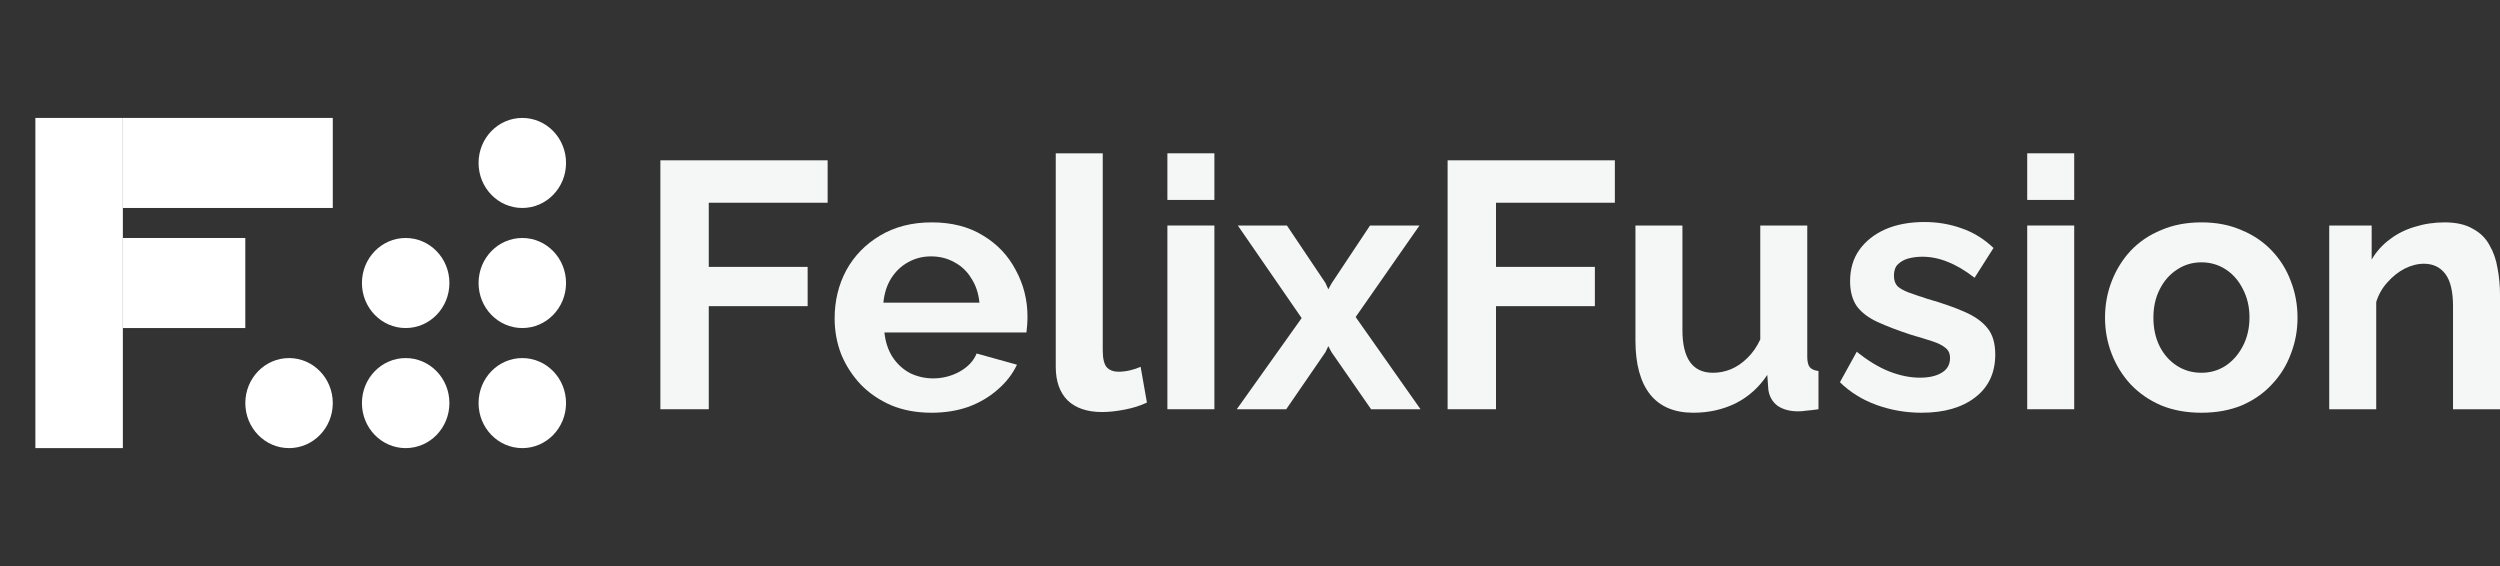 <svg width="212" height="48" viewBox="0 0 212 48" fill="none" xmlns="http://www.w3.org/2000/svg">
<rect x="0" y="0" width="212" height="48" fill="#333333" stroke="none"/>
<path d="M3 10H10.418V38H3V10Z" fill="white"/>
<path d="M28.22 10V17.636H10.418L10.418 10H28.22Z" fill="white"/>
<path d="M38.11 24C38.11 26.108 36.45 27.818 34.401 27.818C32.353 27.818 30.692 26.108 30.692 24C30.692 21.891 32.353 20.181 34.401 20.181C36.45 20.181 38.11 21.891 38.11 24Z" fill="white"/>
<path d="M48 13.818C48 15.927 46.34 17.636 44.291 17.636C42.243 17.636 40.582 15.927 40.582 13.818C40.582 11.709 42.243 10 44.291 10C46.34 10 48 11.709 48 13.818Z" fill="white"/>
<path d="M48 24C48 26.108 46.34 27.818 44.291 27.818C42.243 27.818 40.582 26.108 40.582 24C40.582 21.891 42.243 20.181 44.291 20.181C46.34 20.181 48 21.891 48 24Z" fill="white"/>
<path d="M48 34.182C48 36.291 46.34 38 44.291 38C42.243 38 40.582 36.291 40.582 34.182C40.582 32.073 42.243 30.364 44.291 30.364C46.34 30.364 48 32.073 48 34.182Z" fill="white"/>
<path d="M38.11 34.182C38.11 36.291 36.45 38 34.401 38C32.353 38 30.692 36.291 30.692 34.182C30.692 32.073 32.353 30.364 34.401 30.364C36.45 30.364 38.11 32.073 38.11 34.182Z" fill="white"/>
<path d="M28.22 34.182C28.22 36.291 26.56 38 24.511 38C22.463 38 20.803 36.291 20.803 34.182C20.803 32.073 22.463 30.364 24.511 30.364C26.56 30.364 28.22 32.073 28.22 34.182Z" fill="white"/>
<path d="M20.802 20.181V27.818H10.418V20.181H20.802Z" fill="white"/>
<path d="M56 34.703V13.595H70.183V17.192H60.103V22.632H68.488V25.962H60.103V34.703H56Z" fill="#F5F6F6"/>
<path d="M78.984 35C77.735 35 76.605 34.792 75.594 34.376C74.583 33.94 73.721 33.355 73.007 32.622C72.293 31.869 71.738 31.016 71.342 30.065C70.965 29.094 70.777 28.073 70.777 27.003C70.777 25.516 71.104 24.159 71.758 22.93C72.432 21.701 73.384 20.72 74.613 19.986C75.862 19.233 77.329 18.857 79.013 18.857C80.718 18.857 82.175 19.233 83.384 19.986C84.594 20.72 85.515 21.701 86.15 22.93C86.804 24.139 87.131 25.447 87.131 26.854C87.131 27.092 87.121 27.34 87.101 27.597C87.081 27.835 87.061 28.033 87.042 28.192H74.999C75.079 28.985 75.307 29.678 75.683 30.273C76.08 30.868 76.575 31.323 77.17 31.64C77.784 31.938 78.439 32.087 79.132 32.087C79.925 32.087 80.669 31.898 81.362 31.522C82.076 31.125 82.562 30.61 82.819 29.976L86.239 30.927C85.862 31.72 85.317 32.423 84.603 33.038C83.91 33.652 83.087 34.138 82.135 34.495C81.184 34.831 80.133 35 78.984 35ZM74.91 25.665H83.057C82.978 24.872 82.75 24.188 82.373 23.613C82.017 23.019 81.541 22.563 80.946 22.246C80.352 21.909 79.687 21.741 78.954 21.741C78.24 21.741 77.586 21.909 76.992 22.246C76.417 22.563 75.941 23.019 75.564 23.613C75.207 24.188 74.989 24.872 74.91 25.665Z" fill="#F5F6F6"/>
<path d="M89.528 13H93.513V29.708C93.513 30.422 93.632 30.907 93.87 31.165C94.108 31.403 94.435 31.522 94.851 31.522C95.168 31.522 95.495 31.482 95.832 31.403C96.169 31.323 96.466 31.224 96.724 31.105L97.259 34.138C96.724 34.395 96.1 34.594 95.386 34.732C94.672 34.871 94.028 34.941 93.453 34.941C92.205 34.941 91.233 34.614 90.539 33.959C89.865 33.286 89.528 32.334 89.528 31.105V13Z" fill="#F5F6F6"/>
<path d="M98.995 34.703V19.124H102.98V34.703H98.995ZM98.995 16.954V13H102.98V16.954H98.995Z" fill="#F5F6F6"/>
<path d="M109.131 19.124L112.402 24L112.64 24.535L112.937 24L116.178 19.124H120.371L114.959 26.884L120.46 34.703H116.268L112.908 29.857L112.64 29.351L112.402 29.857L109.072 34.703H104.879L110.38 26.973L104.968 19.124H109.131Z" fill="#F5F6F6"/>
<path d="M122.757 34.703V13.595H136.94V17.192H126.86V22.632H135.245V25.962H126.86V34.703H122.757Z" fill="#F5F6F6"/>
<path d="M138.686 28.876V19.124H142.67V28.014C142.67 29.203 142.889 30.105 143.325 30.719C143.761 31.314 144.405 31.611 145.257 31.611C145.773 31.611 146.278 31.512 146.774 31.314C147.289 31.096 147.755 30.778 148.171 30.362C148.607 29.946 148.974 29.421 149.271 28.787V19.124H153.256V30.243C153.256 30.66 153.325 30.957 153.464 31.135C153.623 31.314 153.87 31.422 154.207 31.462V34.703C153.811 34.762 153.474 34.802 153.196 34.822C152.939 34.861 152.701 34.881 152.483 34.881C151.769 34.881 151.184 34.722 150.728 34.405C150.292 34.069 150.035 33.613 149.955 33.038L149.866 31.789C149.172 32.84 148.28 33.642 147.19 34.197C146.1 34.732 144.901 35 143.592 35C141.987 35 140.767 34.485 139.935 33.454C139.102 32.404 138.686 30.878 138.686 28.876Z" fill="#F5F6F6"/>
<path d="M162.954 35C161.626 35 160.357 34.782 159.148 34.346C157.939 33.91 156.898 33.266 156.026 32.413L157.453 29.827C158.385 30.58 159.297 31.135 160.189 31.492C161.101 31.849 161.973 32.027 162.805 32.027C163.579 32.027 164.193 31.888 164.649 31.611C165.125 31.333 165.363 30.917 165.363 30.362C165.363 29.986 165.234 29.698 164.976 29.5C164.718 29.282 164.342 29.094 163.846 28.935C163.37 28.777 162.786 28.598 162.092 28.4C160.942 28.023 159.981 27.657 159.208 27.3C158.435 26.943 157.85 26.497 157.453 25.962C157.077 25.407 156.888 24.704 156.888 23.851C156.888 22.821 157.146 21.939 157.661 21.205C158.197 20.452 158.93 19.868 159.862 19.451C160.813 19.035 161.923 18.827 163.192 18.827C164.302 18.827 165.353 19.005 166.344 19.362C167.335 19.699 168.237 20.254 169.05 21.027L167.444 23.554C166.651 22.94 165.898 22.494 165.184 22.216C164.471 21.919 163.747 21.77 163.014 21.77C162.597 21.77 162.201 21.82 161.824 21.919C161.467 22.018 161.17 22.186 160.932 22.424C160.714 22.642 160.605 22.959 160.605 23.376C160.605 23.752 160.704 24.05 160.902 24.268C161.121 24.466 161.438 24.644 161.854 24.803C162.29 24.961 162.815 25.14 163.43 25.338C164.679 25.695 165.729 26.061 166.582 26.438C167.454 26.814 168.108 27.28 168.544 27.835C168.98 28.37 169.198 29.113 169.198 30.065C169.198 31.611 168.633 32.82 167.504 33.692C166.374 34.564 164.857 35 162.954 35Z" fill="#F5F6F6"/>
<path d="M171.908 34.703V19.124H175.893V34.703H171.908ZM171.908 16.954V13H175.893V16.954H171.908Z" fill="#F5F6F6"/>
<path d="M186.683 35C185.414 35 184.274 34.792 183.263 34.376C182.252 33.94 181.39 33.345 180.677 32.592C179.983 31.839 179.447 30.977 179.071 30.005C178.694 29.034 178.506 28.014 178.506 26.943C178.506 25.853 178.694 24.823 179.071 23.851C179.447 22.88 179.983 22.018 180.677 21.265C181.39 20.512 182.252 19.927 183.263 19.511C184.274 19.075 185.414 18.857 186.683 18.857C187.952 18.857 189.081 19.075 190.073 19.511C191.084 19.927 191.946 20.512 192.659 21.265C193.373 22.018 193.908 22.88 194.265 23.851C194.642 24.823 194.83 25.853 194.83 26.943C194.83 28.014 194.642 29.034 194.265 30.005C193.908 30.977 193.373 31.839 192.659 32.592C191.966 33.345 191.113 33.94 190.102 34.376C189.091 34.792 187.952 35 186.683 35ZM182.609 26.943C182.609 27.855 182.788 28.668 183.144 29.381C183.501 30.075 183.987 30.62 184.601 31.016C185.216 31.413 185.91 31.611 186.683 31.611C187.436 31.611 188.12 31.413 188.735 31.016C189.349 30.6 189.835 30.045 190.192 29.351C190.568 28.638 190.756 27.825 190.756 26.913C190.756 26.022 190.568 25.219 190.192 24.505C189.835 23.792 189.349 23.237 188.735 22.84C188.12 22.444 187.436 22.246 186.683 22.246C185.91 22.246 185.216 22.454 184.601 22.87C183.987 23.267 183.501 23.822 183.144 24.535C182.788 25.229 182.609 26.032 182.609 26.943Z" fill="#F5F6F6"/>
<path d="M212 34.703H208.016V25.962C208.016 24.713 207.798 23.802 207.361 23.227C206.925 22.652 206.321 22.365 205.548 22.365C205.012 22.365 204.467 22.504 203.912 22.781C203.377 23.059 202.891 23.445 202.455 23.941C202.019 24.416 201.702 24.971 201.504 25.605V34.703H197.519V19.124H201.117V22.008C201.514 21.334 202.019 20.769 202.634 20.314C203.248 19.838 203.952 19.481 204.745 19.243C205.558 18.986 206.41 18.857 207.302 18.857C208.273 18.857 209.066 19.035 209.681 19.392C210.315 19.729 210.791 20.195 211.108 20.789C211.445 21.364 211.673 22.018 211.792 22.751C211.931 23.485 212 24.228 212 24.981V34.703Z" fill="#F5F6F6"/>
</svg>
